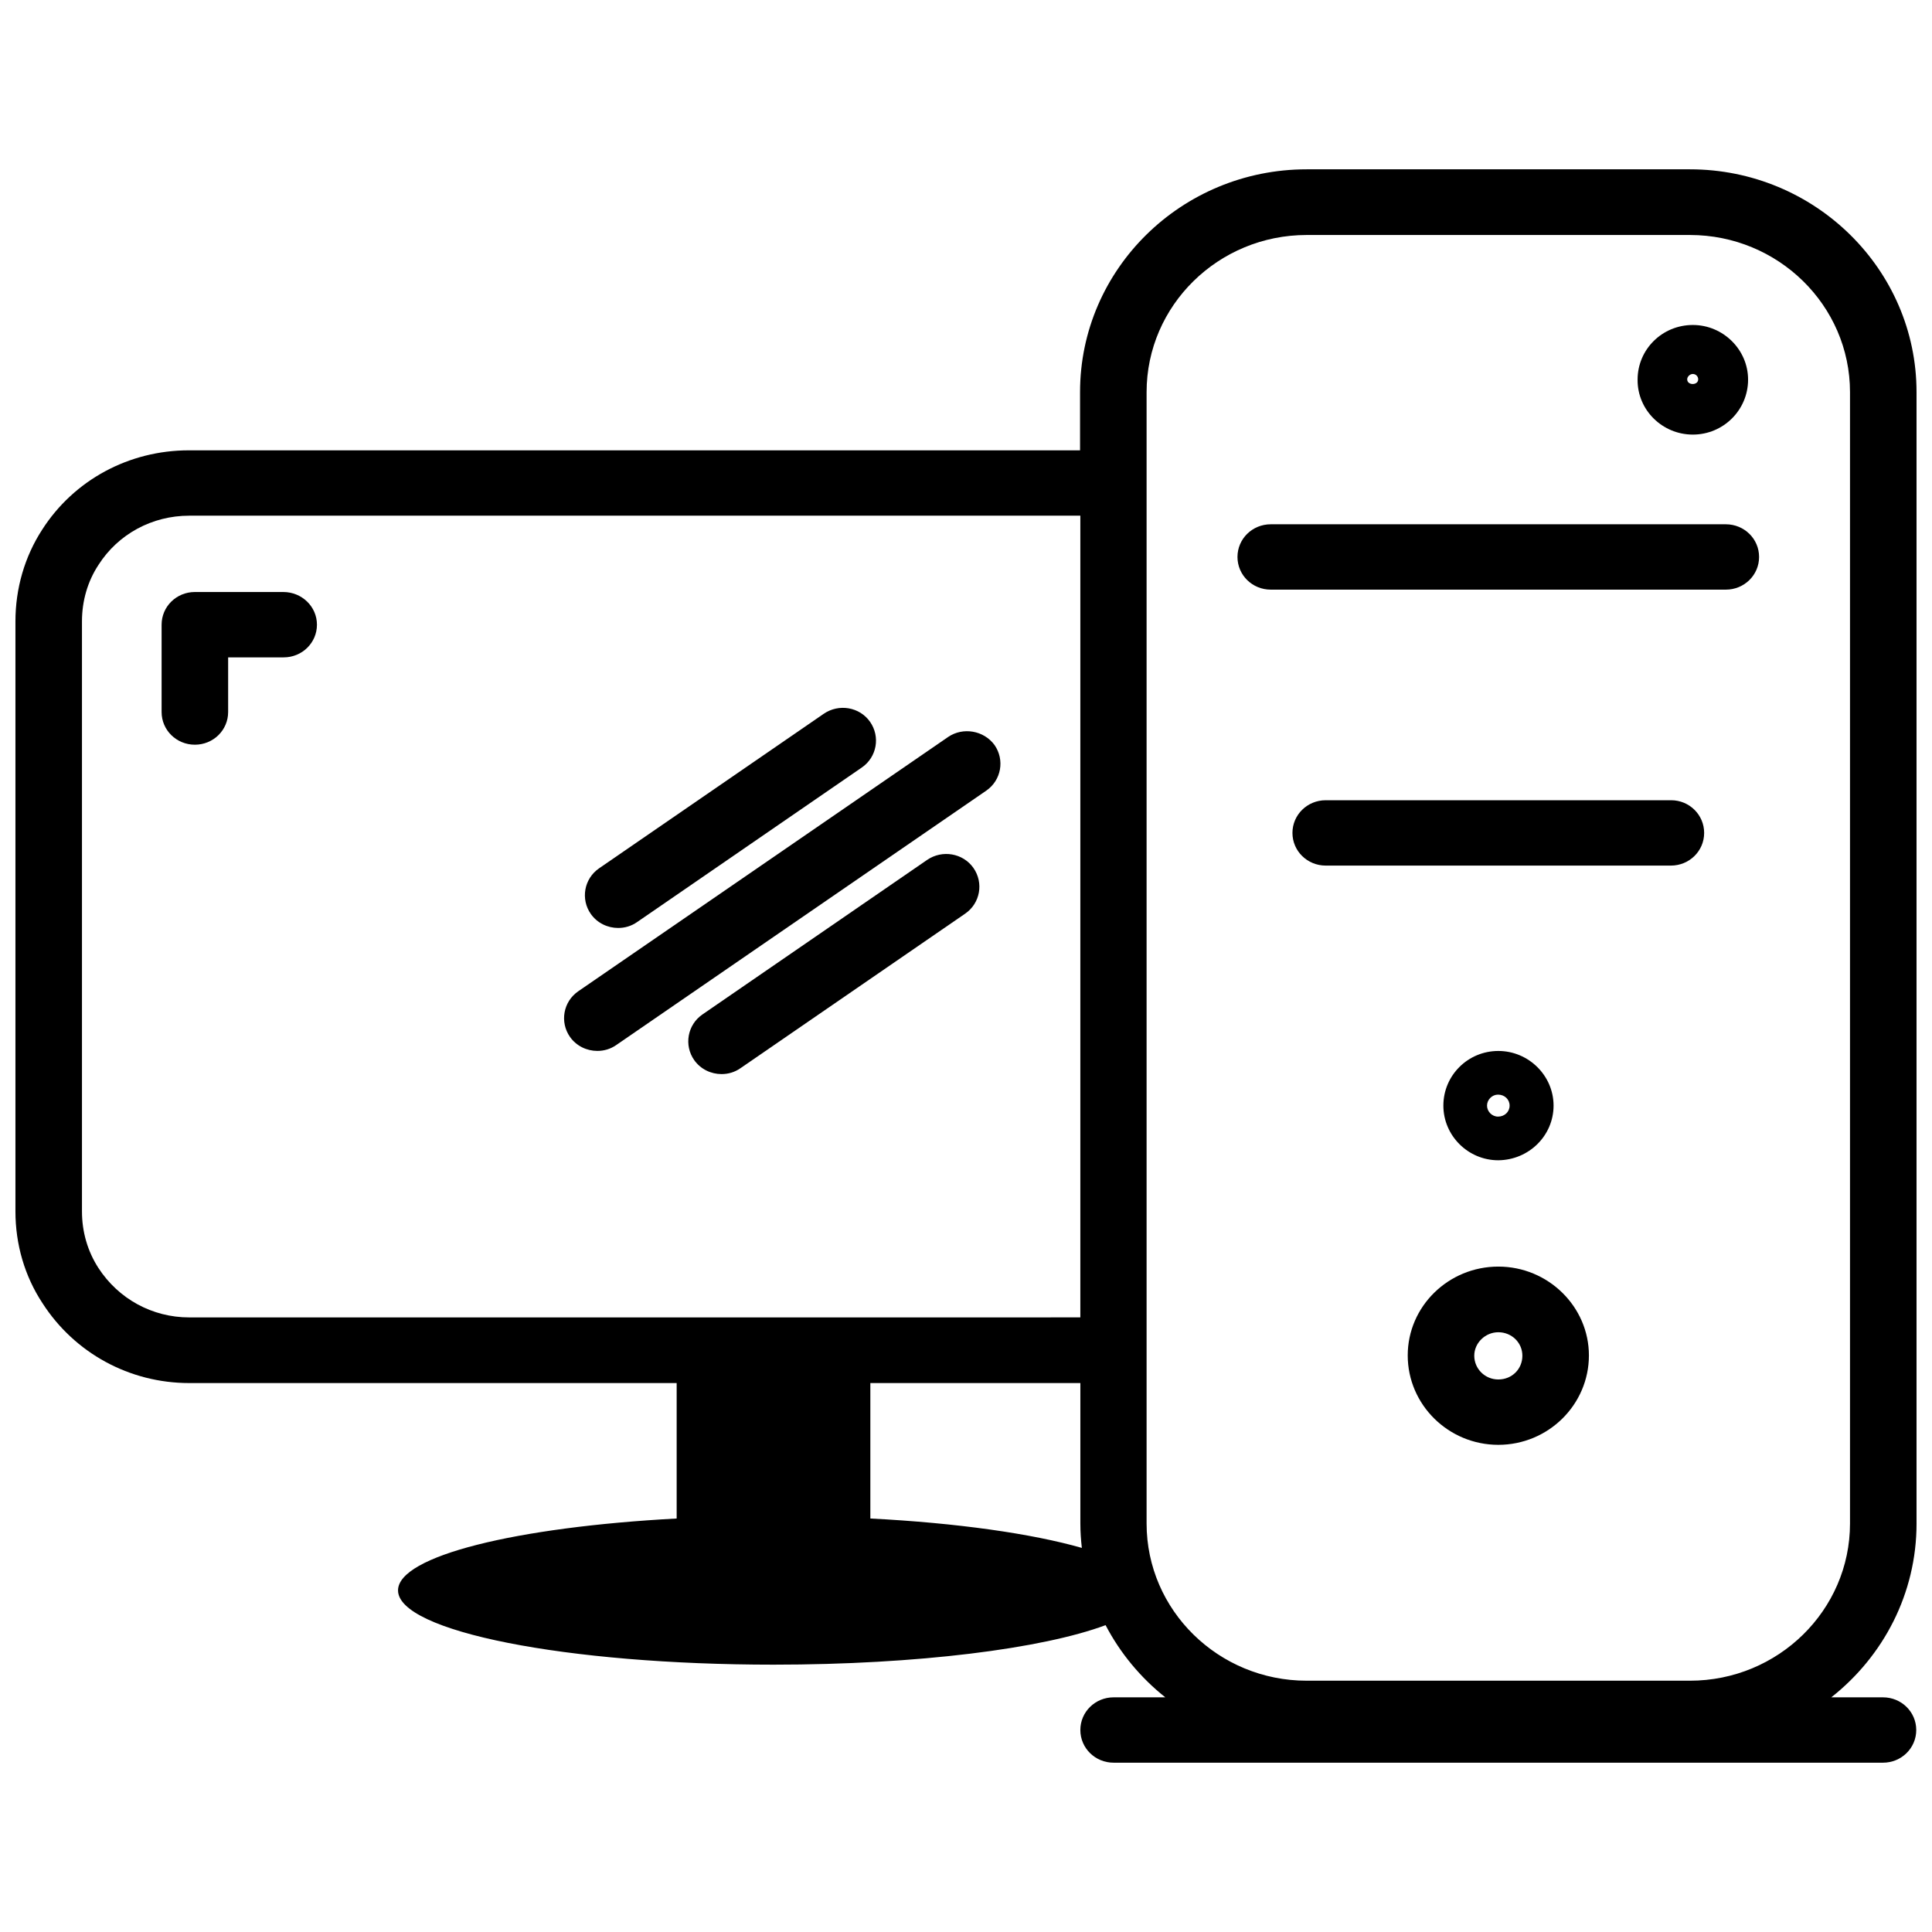 <?xml version="1.0" encoding="UTF-8"?>
<!-- Uploaded to: SVG Repo, www.svgrepo.com, Generator: SVG Repo Mixer Tools -->
<svg width="800px" height="800px" version="1.1" viewBox="144 144 512 512" xmlns="http://www.w3.org/2000/svg">
 <defs>
  <clipPath id="a">
   <path d="m148.09 188h503.81v424h-503.81z"/>
  </clipPath>
 </defs>
 <path d="m219.1 300.89h-23.457c-4.879 0-8.816 3.856-8.816 8.66v23.145c0 4.801 3.938 8.66 8.816 8.66s8.816-3.856 8.816-8.66v-14.484h14.719c4.879 0 8.816-3.856 8.816-8.66 0.004-4.805-4.012-8.66-8.895-8.66z"/>
 <path d="m307.82 389.92c1.73 0 3.465-0.473 5.039-1.574l59.512-40.934c4.016-2.754 4.961-8.188 2.203-12.121-2.754-3.938-8.266-4.879-12.281-2.125l-59.512 40.934c-4.016 2.754-4.961 8.188-2.203 12.121 1.734 2.441 4.488 3.699 7.242 3.699z"/>
 <path d="m389.69 371.89-59.512 40.934c-4.016 2.754-4.961 8.188-2.203 12.121 1.73 2.441 4.488 3.699 7.242 3.699 1.73 0 3.465-0.473 5.039-1.574l59.512-40.934c4.016-2.754 4.961-8.188 2.203-12.121-2.758-3.934-8.27-4.879-12.281-2.125z"/>
 <path d="m395.27 339.3-98.008 67.383c-4.016 2.754-4.961 8.188-2.203 12.121 1.73 2.441 4.488 3.699 7.242 3.699 1.73 0 3.465-0.473 5.039-1.574l98.008-67.383c4.016-2.754 4.961-8.188 2.203-12.121-2.832-3.856-8.344-4.801-12.281-2.125z"/>
 <g clip-path="url(#a)">
  <path d="m651.9 547.76v-299.85c0-32.512-26.922-59.039-60.062-59.039h-101.55c-33.141 0-60.062 26.449-60.062 59.039v15.43h-236.16c-15.902 0-30.465 7.871-38.887 21.02-4.644 7.164-7.086 15.586-7.086 24.324v156.34c0 8.738 2.441 17.16 7.164 24.324 8.5 13.227 23.066 21.176 38.887 21.176h129.18v35.895c-42.508 2.281-73.84 9.918-73.84 19.051 0 10.863 44.555 19.68 99.504 19.68 38.18 0 71.32-4.25 88.008-10.469 3.856 7.398 9.289 13.934 15.824 19.129h-13.699c-4.879 0-8.816 3.856-8.816 8.66 0 4.801 3.938 8.66 8.816 8.66h203.89c4.879 0 8.816-3.856 8.816-8.66 0-4.801-3.938-8.66-8.816-8.66h-13.699c13.777-10.863 22.594-27.473 22.594-46.051zm-457.76-54.633c-9.762 0-18.734-4.879-24.09-13.145-2.832-4.41-4.328-9.523-4.328-14.957v-156.34c0-5.434 1.496-10.629 4.41-15.035 5.195-8.109 14.168-12.988 24.008-12.988h236.16v212.46zm180.51 53.293v-35.895h55.656v37.234c0 2.203 0.156 4.328 0.395 6.453-13.23-3.777-32.988-6.613-56.051-7.793zm259.62 1.34c0 22.984-19.051 41.645-42.43 41.645h-101.55c-23.379 0-42.43-18.656-42.43-41.645v-299.84c0-22.984 19.051-41.645 42.43-41.645h101.55c23.379 0 42.43 18.656 42.43 41.645z"/>
 </g>
 <path d="m555.71 437c0-7.949-6.613-14.484-14.641-14.484-8.031 0-14.562 6.453-14.562 14.484 0 7.949 6.535 14.484 14.562 14.484 8.105-0.078 14.641-6.531 14.641-14.484zm-17.633 0c0-1.574 1.34-2.914 2.914-2.914 1.73 0 3.07 1.258 3.07 2.914 0 1.652-1.34 2.914-3.07 2.914-1.578 0-2.914-1.34-2.914-2.914z"/>
 <path d="m592.62 259.17c8.109 0 14.641-6.535 14.641-14.562 0-7.949-6.613-14.484-14.641-14.484-8.109 0-14.641 6.453-14.641 14.484-0.078 8.027 6.535 14.562 14.641 14.562zm0-16.059c0.789 0 1.418 0.629 1.418 1.418 0 1.652-2.914 1.652-2.914 0 0.004-0.711 0.711-1.418 1.496-1.418z"/>
 <path d="m541.07 479.66c-13.227 0-24.008 10.547-24.008 23.539 0 13.066 10.785 23.695 24.008 23.695 13.227 0 24.008-10.629 24.008-23.695 0-12.914-10.785-23.539-24.008-23.539zm0 29.914c-3.543 0-6.375-2.832-6.375-6.297 0-3.387 2.914-6.219 6.375-6.219 3.543 0 6.375 2.754 6.375 6.219 0 3.539-2.754 6.297-6.375 6.297z"/>
 <path d="m601.36 282.94h-120.6c-4.879 0-8.816 3.856-8.816 8.66 0 4.801 3.938 8.66 8.816 8.66h120.6c4.879 0 8.816-3.856 8.816-8.66 0-4.805-3.934-8.66-8.816-8.66z"/>
 <path d="m586.88 356.07h-91.551c-4.879 0-8.816 3.856-8.816 8.66 0 4.801 3.938 8.66 8.816 8.66h91.473c4.879 0 8.816-3.856 8.816-8.66s-3.934-8.66-8.738-8.66z"/>
</svg>